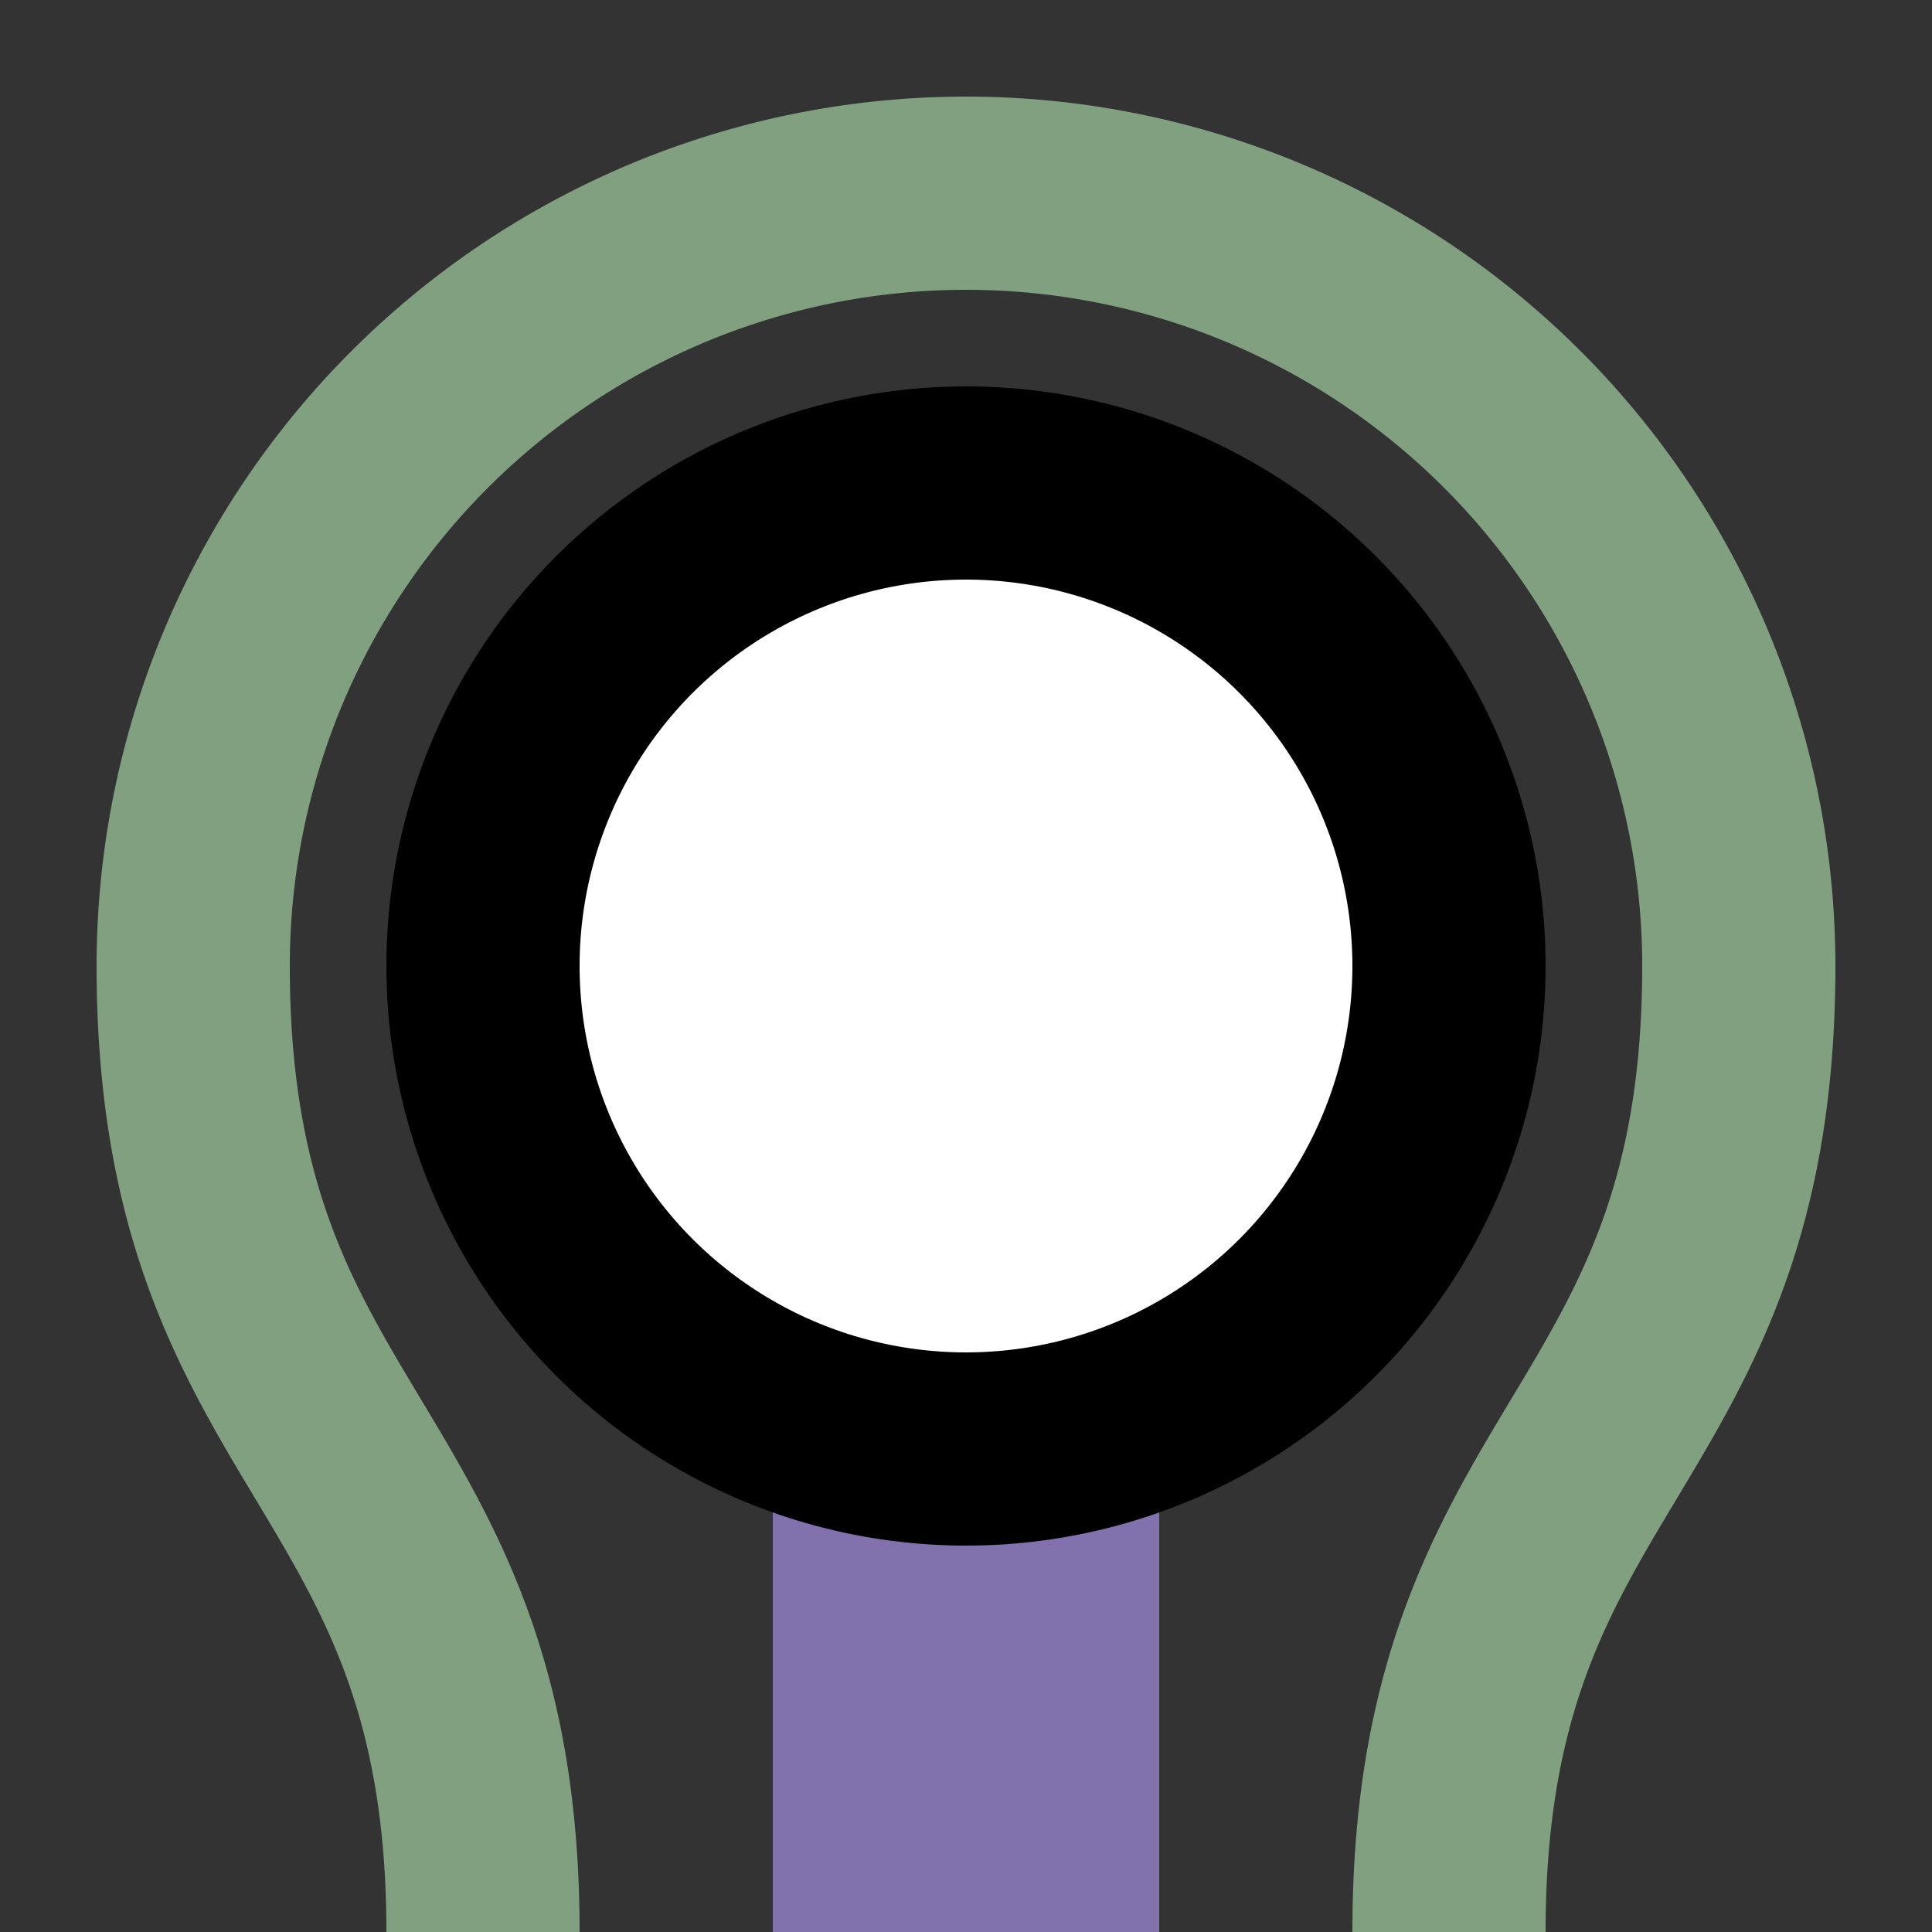 <?xml version="1.0" encoding="UTF-8"?>
<svg xmlns="http://www.w3.org/2000/svg" width="500" height="500">
 <rect width="100%" height="100%" fill="#333333" stroke="none"/>
 <title>hKINTa purple</title>
 <path stroke="#80A080" d="M 125,500 C 125,375 50,375 50,250 a 200,200 0 0 1 400,0 C 450,375 375,375 375,500" stroke-width="50" fill="none"/>
 <path stroke="#8171AC" d="M 250,250 V 500" stroke-width="100"/>
 <circle stroke="#000" fill="#FFF" cx="250" cy="250" r="125" stroke-width="50"/>
</svg>